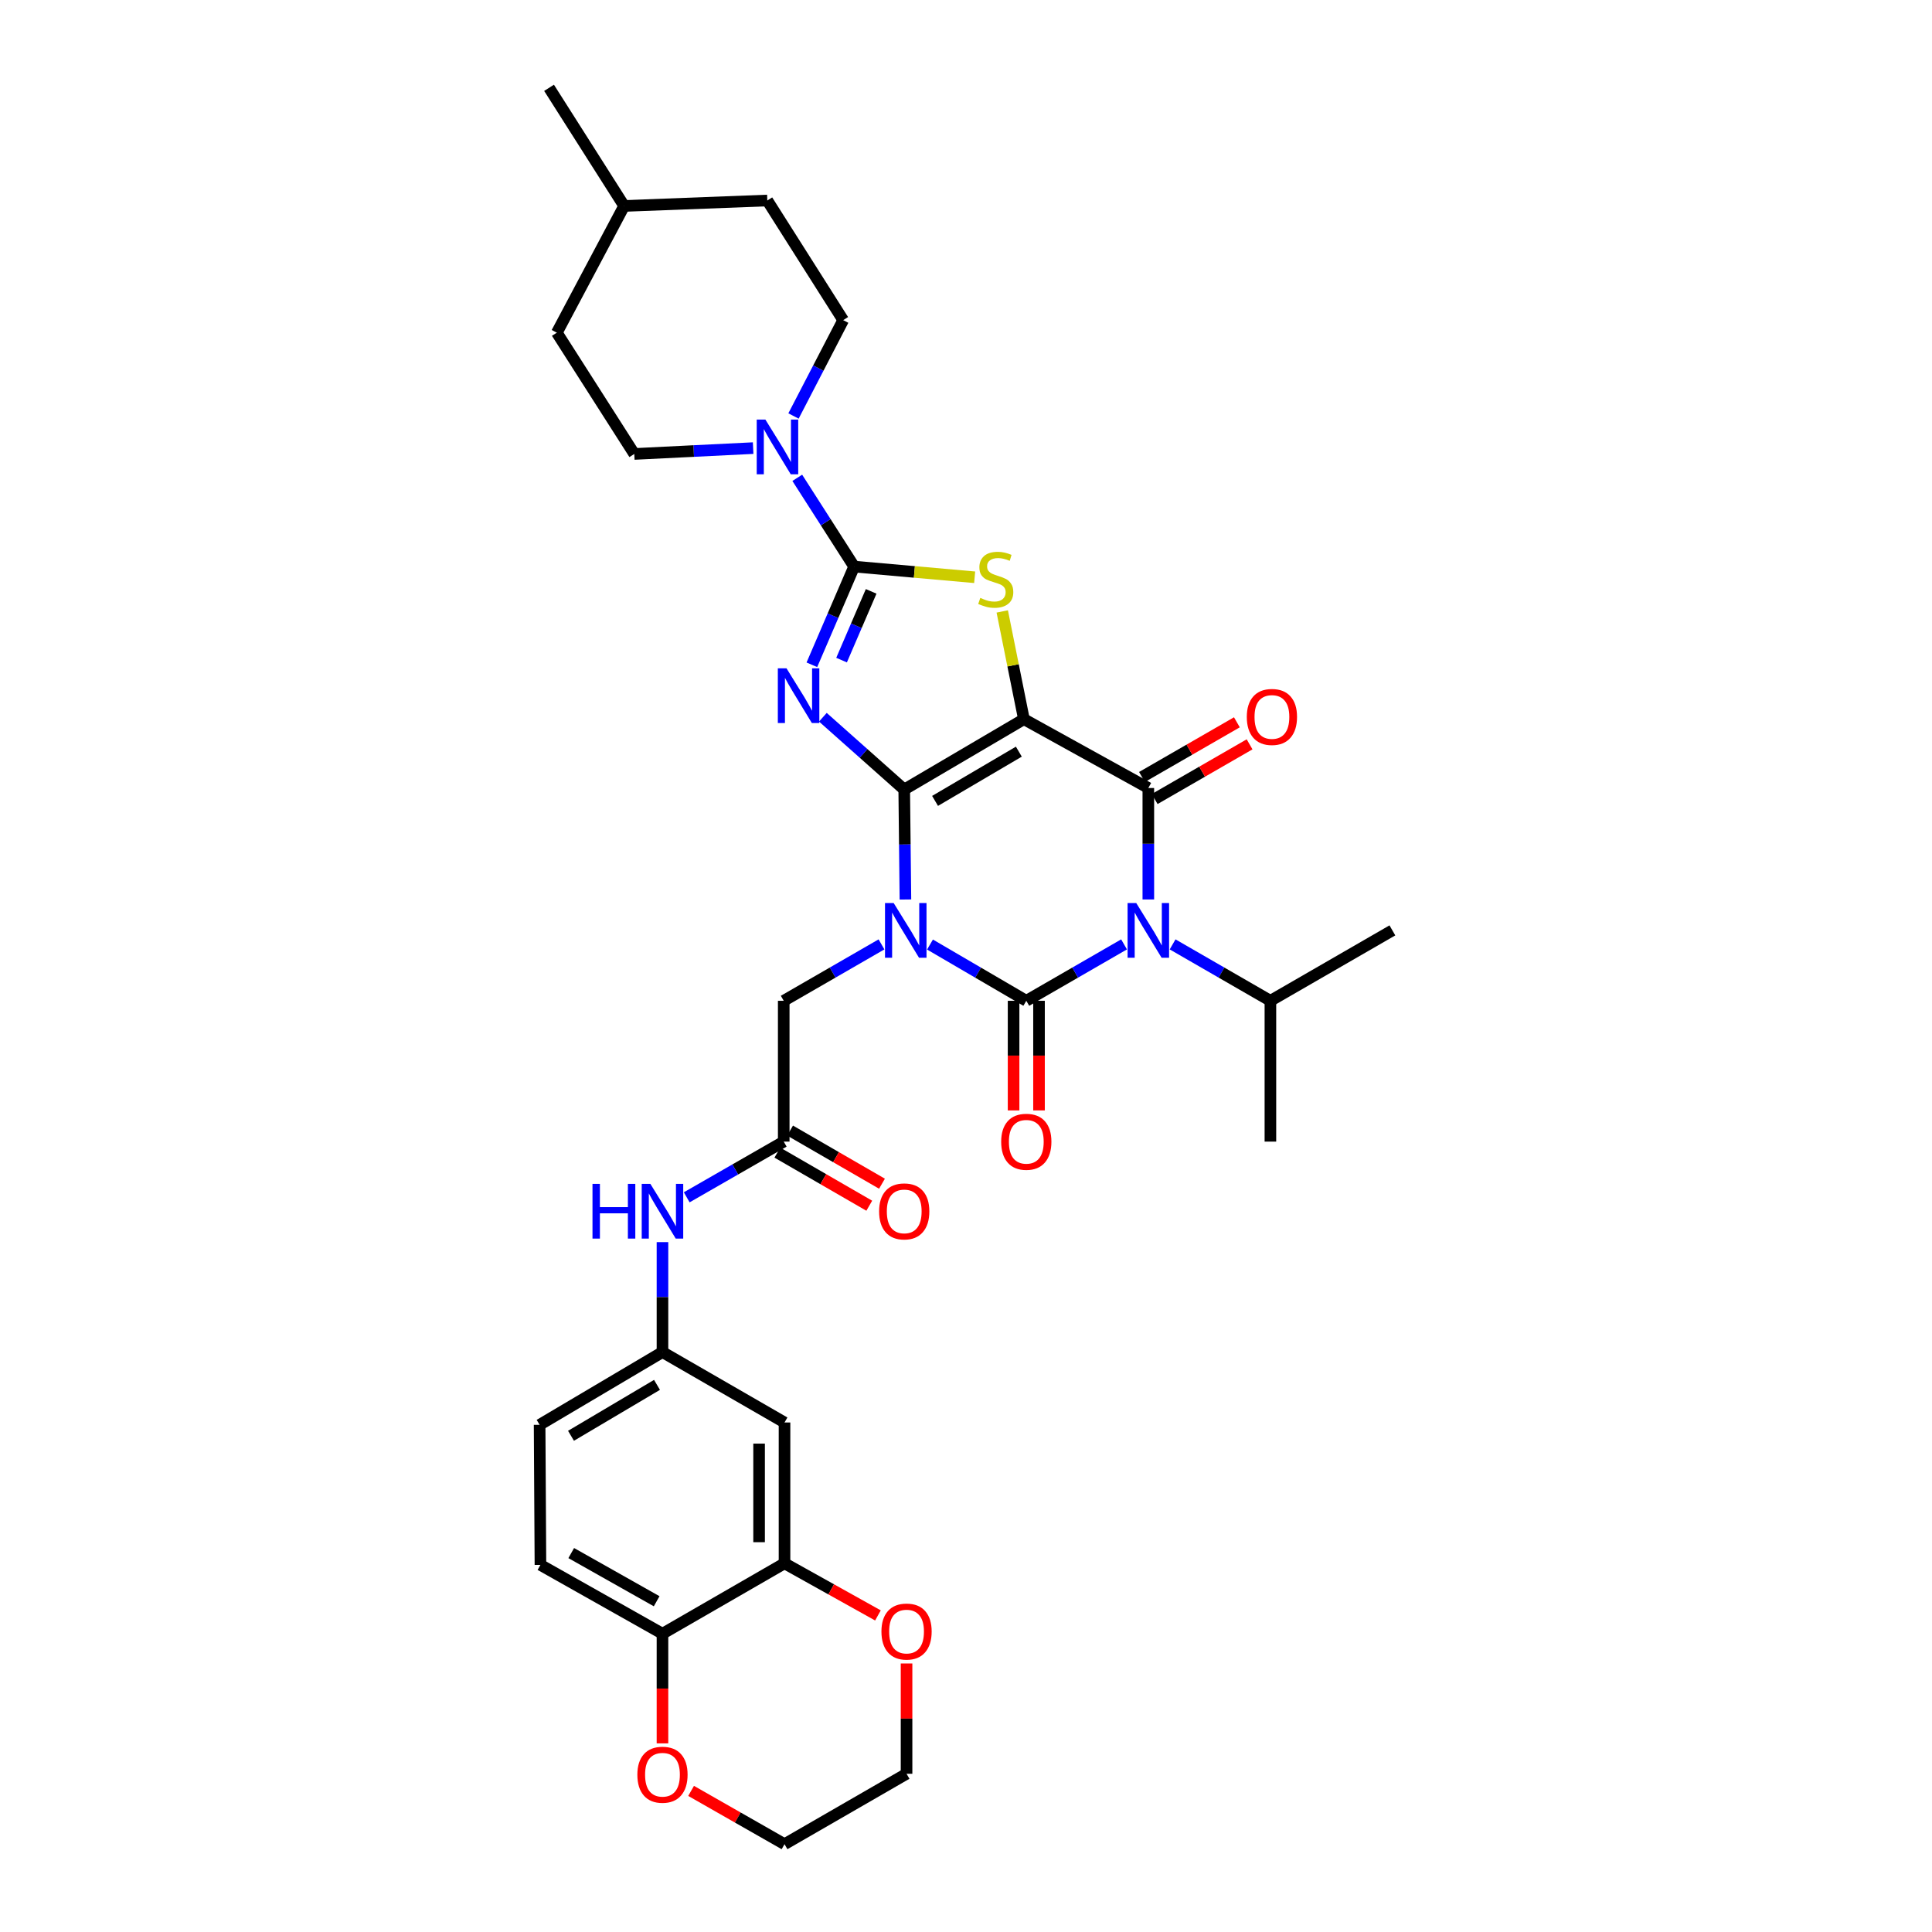 <?xml version='1.0' encoding='iso-8859-1'?>
<svg version='1.1' baseProfile='full'
              xmlns='http://www.w3.org/2000/svg'
                      xmlns:rdkit='http://www.rdkit.org/xml'
                      xmlns:xlink='http://www.w3.org/1999/xlink'
                  xml:space='preserve'
width='1000px' height='1000px' viewBox='0 0 1000 1000'>
<!-- END OF HEADER -->
<rect style='opacity:1.0;fill:#FFFFFF;stroke:none' width='1000' height='1000' x='0' y='0'> </rect>
<path class='bond-0' d='M 468.023,408.661 L 468.334,437.122' style='fill:none;fill-rule:evenodd;stroke:#000000;stroke-width:6px;stroke-linecap:butt;stroke-linejoin:miter;stroke-opacity:1' />
<path class='bond-0' d='M 468.334,437.122 L 468.645,465.583' style='fill:none;fill-rule:evenodd;stroke:#0000FF;stroke-width:6px;stroke-linecap:butt;stroke-linejoin:miter;stroke-opacity:1' />
<path class='bond-1' d='M 468.023,408.661 L 529.973,372.245' style='fill:none;fill-rule:evenodd;stroke:#000000;stroke-width:6px;stroke-linecap:butt;stroke-linejoin:miter;stroke-opacity:1' />
<path class='bond-1' d='M 483.986,414.546 L 527.351,389.055' style='fill:none;fill-rule:evenodd;stroke:#000000;stroke-width:6px;stroke-linecap:butt;stroke-linejoin:miter;stroke-opacity:1' />
<path class='bond-3' d='M 468.023,408.661 L 446.97,389.951' style='fill:none;fill-rule:evenodd;stroke:#000000;stroke-width:6px;stroke-linecap:butt;stroke-linejoin:miter;stroke-opacity:1' />
<path class='bond-3' d='M 446.97,389.951 L 425.917,371.24' style='fill:none;fill-rule:evenodd;stroke:#0000FF;stroke-width:6px;stroke-linecap:butt;stroke-linejoin:miter;stroke-opacity:1' />
<path class='bond-2' d='M 481.366,488.894 L 506.288,503.452' style='fill:none;fill-rule:evenodd;stroke:#0000FF;stroke-width:6px;stroke-linecap:butt;stroke-linejoin:miter;stroke-opacity:1' />
<path class='bond-2' d='M 506.288,503.452 L 531.209,518.01' style='fill:none;fill-rule:evenodd;stroke:#000000;stroke-width:6px;stroke-linecap:butt;stroke-linejoin:miter;stroke-opacity:1' />
<path class='bond-9' d='M 456.257,488.814 L 430.956,503.412' style='fill:none;fill-rule:evenodd;stroke:#0000FF;stroke-width:6px;stroke-linecap:butt;stroke-linejoin:miter;stroke-opacity:1' />
<path class='bond-9' d='M 430.956,503.412 L 405.656,518.01' style='fill:none;fill-rule:evenodd;stroke:#000000;stroke-width:6px;stroke-linecap:butt;stroke-linejoin:miter;stroke-opacity:1' />
<path class='bond-5' d='M 529.973,372.245 L 594.374,407.871' style='fill:none;fill-rule:evenodd;stroke:#000000;stroke-width:6px;stroke-linecap:butt;stroke-linejoin:miter;stroke-opacity:1' />
<path class='bond-7' d='M 529.973,372.245 L 524.368,344.366' style='fill:none;fill-rule:evenodd;stroke:#000000;stroke-width:6px;stroke-linecap:butt;stroke-linejoin:miter;stroke-opacity:1' />
<path class='bond-7' d='M 524.368,344.366 L 518.763,316.486' style='fill:none;fill-rule:evenodd;stroke:#CCCC00;stroke-width:6px;stroke-linecap:butt;stroke-linejoin:miter;stroke-opacity:1' />
<path class='bond-12' d='M 524.628,518.01 L 524.628,546.381' style='fill:none;fill-rule:evenodd;stroke:#000000;stroke-width:6px;stroke-linecap:butt;stroke-linejoin:miter;stroke-opacity:1' />
<path class='bond-12' d='M 524.628,546.381 L 524.628,574.751' style='fill:none;fill-rule:evenodd;stroke:#FF0000;stroke-width:6px;stroke-linecap:butt;stroke-linejoin:miter;stroke-opacity:1' />
<path class='bond-12' d='M 537.79,518.01 L 537.79,546.381' style='fill:none;fill-rule:evenodd;stroke:#000000;stroke-width:6px;stroke-linecap:butt;stroke-linejoin:miter;stroke-opacity:1' />
<path class='bond-12' d='M 537.79,546.381 L 537.79,574.751' style='fill:none;fill-rule:evenodd;stroke:#FF0000;stroke-width:6px;stroke-linecap:butt;stroke-linejoin:miter;stroke-opacity:1' />
<path class='bond-35' d='M 531.209,518.01 L 556.51,503.412' style='fill:none;fill-rule:evenodd;stroke:#000000;stroke-width:6px;stroke-linecap:butt;stroke-linejoin:miter;stroke-opacity:1' />
<path class='bond-35' d='M 556.51,503.412 L 581.811,488.814' style='fill:none;fill-rule:evenodd;stroke:#0000FF;stroke-width:6px;stroke-linecap:butt;stroke-linejoin:miter;stroke-opacity:1' />
<path class='bond-6' d='M 420.225,344.092 L 431.163,318.678' style='fill:none;fill-rule:evenodd;stroke:#0000FF;stroke-width:6px;stroke-linecap:butt;stroke-linejoin:miter;stroke-opacity:1' />
<path class='bond-6' d='M 431.163,318.678 L 442.1,293.264' style='fill:none;fill-rule:evenodd;stroke:#000000;stroke-width:6px;stroke-linecap:butt;stroke-linejoin:miter;stroke-opacity:1' />
<path class='bond-6' d='M 435.596,341.671 L 443.253,323.881' style='fill:none;fill-rule:evenodd;stroke:#0000FF;stroke-width:6px;stroke-linecap:butt;stroke-linejoin:miter;stroke-opacity:1' />
<path class='bond-6' d='M 443.253,323.881 L 450.909,306.092' style='fill:none;fill-rule:evenodd;stroke:#000000;stroke-width:6px;stroke-linecap:butt;stroke-linejoin:miter;stroke-opacity:1' />
<path class='bond-4' d='M 594.374,465.563 L 594.374,436.717' style='fill:none;fill-rule:evenodd;stroke:#0000FF;stroke-width:6px;stroke-linecap:butt;stroke-linejoin:miter;stroke-opacity:1' />
<path class='bond-4' d='M 594.374,436.717 L 594.374,407.871' style='fill:none;fill-rule:evenodd;stroke:#000000;stroke-width:6px;stroke-linecap:butt;stroke-linejoin:miter;stroke-opacity:1' />
<path class='bond-16' d='M 606.937,488.812 L 632.249,503.411' style='fill:none;fill-rule:evenodd;stroke:#0000FF;stroke-width:6px;stroke-linecap:butt;stroke-linejoin:miter;stroke-opacity:1' />
<path class='bond-16' d='M 632.249,503.411 L 657.56,518.01' style='fill:none;fill-rule:evenodd;stroke:#000000;stroke-width:6px;stroke-linecap:butt;stroke-linejoin:miter;stroke-opacity:1' />
<path class='bond-13' d='M 597.66,413.573 L 622.221,399.42' style='fill:none;fill-rule:evenodd;stroke:#000000;stroke-width:6px;stroke-linecap:butt;stroke-linejoin:miter;stroke-opacity:1' />
<path class='bond-13' d='M 622.221,399.42 L 646.783,385.266' style='fill:none;fill-rule:evenodd;stroke:#FF0000;stroke-width:6px;stroke-linecap:butt;stroke-linejoin:miter;stroke-opacity:1' />
<path class='bond-13' d='M 591.088,402.169 L 615.649,388.016' style='fill:none;fill-rule:evenodd;stroke:#000000;stroke-width:6px;stroke-linecap:butt;stroke-linejoin:miter;stroke-opacity:1' />
<path class='bond-13' d='M 615.649,388.016 L 640.211,373.862' style='fill:none;fill-rule:evenodd;stroke:#FF0000;stroke-width:6px;stroke-linecap:butt;stroke-linejoin:miter;stroke-opacity:1' />
<path class='bond-8' d='M 442.1,293.264 L 427.383,270.292' style='fill:none;fill-rule:evenodd;stroke:#000000;stroke-width:6px;stroke-linecap:butt;stroke-linejoin:miter;stroke-opacity:1' />
<path class='bond-8' d='M 427.383,270.292 L 412.666,247.32' style='fill:none;fill-rule:evenodd;stroke:#0000FF;stroke-width:6px;stroke-linecap:butt;stroke-linejoin:miter;stroke-opacity:1' />
<path class='bond-34' d='M 442.1,293.264 L 473.29,296.027' style='fill:none;fill-rule:evenodd;stroke:#000000;stroke-width:6px;stroke-linecap:butt;stroke-linejoin:miter;stroke-opacity:1' />
<path class='bond-34' d='M 473.29,296.027 L 504.48,298.79' style='fill:none;fill-rule:evenodd;stroke:#CCCC00;stroke-width:6px;stroke-linecap:butt;stroke-linejoin:miter;stroke-opacity:1' />
<path class='bond-20' d='M 410.715,215.313 L 423.574,190.51' style='fill:none;fill-rule:evenodd;stroke:#0000FF;stroke-width:6px;stroke-linecap:butt;stroke-linejoin:miter;stroke-opacity:1' />
<path class='bond-20' d='M 423.574,190.51 L 436.433,165.707' style='fill:none;fill-rule:evenodd;stroke:#000000;stroke-width:6px;stroke-linecap:butt;stroke-linejoin:miter;stroke-opacity:1' />
<path class='bond-21' d='M 389.821,231.941 L 359.063,233.455' style='fill:none;fill-rule:evenodd;stroke:#0000FF;stroke-width:6px;stroke-linecap:butt;stroke-linejoin:miter;stroke-opacity:1' />
<path class='bond-21' d='M 359.063,233.455 L 328.305,234.97' style='fill:none;fill-rule:evenodd;stroke:#000000;stroke-width:6px;stroke-linecap:butt;stroke-linejoin:miter;stroke-opacity:1' />
<path class='bond-10' d='M 405.656,518.01 L 405.656,590.893' style='fill:none;fill-rule:evenodd;stroke:#000000;stroke-width:6px;stroke-linecap:butt;stroke-linejoin:miter;stroke-opacity:1' />
<path class='bond-15' d='M 405.656,590.893 L 380.549,605.311' style='fill:none;fill-rule:evenodd;stroke:#000000;stroke-width:6px;stroke-linecap:butt;stroke-linejoin:miter;stroke-opacity:1' />
<path class='bond-15' d='M 380.549,605.311 L 355.443,619.729' style='fill:none;fill-rule:evenodd;stroke:#0000FF;stroke-width:6px;stroke-linecap:butt;stroke-linejoin:miter;stroke-opacity:1' />
<path class='bond-23' d='M 402.363,596.591 L 426.146,610.336' style='fill:none;fill-rule:evenodd;stroke:#000000;stroke-width:6px;stroke-linecap:butt;stroke-linejoin:miter;stroke-opacity:1' />
<path class='bond-23' d='M 426.146,610.336 L 449.929,624.08' style='fill:none;fill-rule:evenodd;stroke:#FF0000;stroke-width:6px;stroke-linecap:butt;stroke-linejoin:miter;stroke-opacity:1' />
<path class='bond-23' d='M 408.949,585.195 L 432.732,598.94' style='fill:none;fill-rule:evenodd;stroke:#000000;stroke-width:6px;stroke-linecap:butt;stroke-linejoin:miter;stroke-opacity:1' />
<path class='bond-23' d='M 432.732,598.94 L 456.515,612.684' style='fill:none;fill-rule:evenodd;stroke:#FF0000;stroke-width:6px;stroke-linecap:butt;stroke-linejoin:miter;stroke-opacity:1' />
<path class='bond-11' d='M 406.065,809.168 L 406.065,736.278' style='fill:none;fill-rule:evenodd;stroke:#000000;stroke-width:6px;stroke-linecap:butt;stroke-linejoin:miter;stroke-opacity:1' />
<path class='bond-11' d='M 392.903,798.234 L 392.903,747.211' style='fill:none;fill-rule:evenodd;stroke:#000000;stroke-width:6px;stroke-linecap:butt;stroke-linejoin:miter;stroke-opacity:1' />
<path class='bond-19' d='M 406.065,809.168 L 430.243,822.656' style='fill:none;fill-rule:evenodd;stroke:#000000;stroke-width:6px;stroke-linecap:butt;stroke-linejoin:miter;stroke-opacity:1' />
<path class='bond-19' d='M 430.243,822.656 L 454.421,836.145' style='fill:none;fill-rule:evenodd;stroke:#FF0000;stroke-width:6px;stroke-linecap:butt;stroke-linejoin:miter;stroke-opacity:1' />
<path class='bond-37' d='M 406.065,809.168 L 342.893,845.613' style='fill:none;fill-rule:evenodd;stroke:#000000;stroke-width:6px;stroke-linecap:butt;stroke-linejoin:miter;stroke-opacity:1' />
<path class='bond-14' d='M 406.065,736.278 L 342.893,699.833' style='fill:none;fill-rule:evenodd;stroke:#000000;stroke-width:6px;stroke-linecap:butt;stroke-linejoin:miter;stroke-opacity:1' />
<path class='bond-18' d='M 342.893,642.918 L 342.893,671.376' style='fill:none;fill-rule:evenodd;stroke:#0000FF;stroke-width:6px;stroke-linecap:butt;stroke-linejoin:miter;stroke-opacity:1' />
<path class='bond-18' d='M 342.893,671.376 L 342.893,699.833' style='fill:none;fill-rule:evenodd;stroke:#000000;stroke-width:6px;stroke-linecap:butt;stroke-linejoin:miter;stroke-opacity:1' />
<path class='bond-31' d='M 657.56,518.01 L 720.695,481.565' style='fill:none;fill-rule:evenodd;stroke:#000000;stroke-width:6px;stroke-linecap:butt;stroke-linejoin:miter;stroke-opacity:1' />
<path class='bond-32' d='M 657.56,518.01 L 657.56,590.893' style='fill:none;fill-rule:evenodd;stroke:#000000;stroke-width:6px;stroke-linecap:butt;stroke-linejoin:miter;stroke-opacity:1' />
<path class='bond-17' d='M 342.893,845.613 L 279.729,809.987' style='fill:none;fill-rule:evenodd;stroke:#000000;stroke-width:6px;stroke-linecap:butt;stroke-linejoin:miter;stroke-opacity:1' />
<path class='bond-17' d='M 339.885,828.804 L 295.67,803.866' style='fill:none;fill-rule:evenodd;stroke:#000000;stroke-width:6px;stroke-linecap:butt;stroke-linejoin:miter;stroke-opacity:1' />
<path class='bond-22' d='M 342.893,845.613 L 342.893,873.99' style='fill:none;fill-rule:evenodd;stroke:#000000;stroke-width:6px;stroke-linecap:butt;stroke-linejoin:miter;stroke-opacity:1' />
<path class='bond-22' d='M 342.893,873.99 L 342.893,902.368' style='fill:none;fill-rule:evenodd;stroke:#FF0000;stroke-width:6px;stroke-linecap:butt;stroke-linejoin:miter;stroke-opacity:1' />
<path class='bond-25' d='M 342.893,699.833 L 279.305,737.484' style='fill:none;fill-rule:evenodd;stroke:#000000;stroke-width:6px;stroke-linecap:butt;stroke-linejoin:miter;stroke-opacity:1' />
<path class='bond-25' d='M 340.061,716.807 L 295.549,743.163' style='fill:none;fill-rule:evenodd;stroke:#000000;stroke-width:6px;stroke-linecap:butt;stroke-linejoin:miter;stroke-opacity:1' />
<path class='bond-29' d='M 469.229,861.009 L 469.229,889.555' style='fill:none;fill-rule:evenodd;stroke:#FF0000;stroke-width:6px;stroke-linecap:butt;stroke-linejoin:miter;stroke-opacity:1' />
<path class='bond-29' d='M 469.229,889.555 L 469.229,918.101' style='fill:none;fill-rule:evenodd;stroke:#000000;stroke-width:6px;stroke-linecap:butt;stroke-linejoin:miter;stroke-opacity:1' />
<path class='bond-26' d='M 436.433,165.707 L 397.159,103.778' style='fill:none;fill-rule:evenodd;stroke:#000000;stroke-width:6px;stroke-linecap:butt;stroke-linejoin:miter;stroke-opacity:1' />
<path class='bond-27' d='M 328.305,234.97 L 288.211,172.2' style='fill:none;fill-rule:evenodd;stroke:#000000;stroke-width:6px;stroke-linecap:butt;stroke-linejoin:miter;stroke-opacity:1' />
<path class='bond-30' d='M 357.711,926.963 L 381.888,940.754' style='fill:none;fill-rule:evenodd;stroke:#FF0000;stroke-width:6px;stroke-linecap:butt;stroke-linejoin:miter;stroke-opacity:1' />
<path class='bond-30' d='M 381.888,940.754 L 406.065,954.545' style='fill:none;fill-rule:evenodd;stroke:#000000;stroke-width:6px;stroke-linecap:butt;stroke-linejoin:miter;stroke-opacity:1' />
<path class='bond-24' d='M 279.729,809.987 L 279.305,737.484' style='fill:none;fill-rule:evenodd;stroke:#000000;stroke-width:6px;stroke-linecap:butt;stroke-linejoin:miter;stroke-opacity:1' />
<path class='bond-36' d='M 397.159,103.778 L 323.055,106.601' style='fill:none;fill-rule:evenodd;stroke:#000000;stroke-width:6px;stroke-linecap:butt;stroke-linejoin:miter;stroke-opacity:1' />
<path class='bond-28' d='M 288.211,172.2 L 323.055,106.601' style='fill:none;fill-rule:evenodd;stroke:#000000;stroke-width:6px;stroke-linecap:butt;stroke-linejoin:miter;stroke-opacity:1' />
<path class='bond-33' d='M 323.055,106.601 L 284.189,45.455' style='fill:none;fill-rule:evenodd;stroke:#000000;stroke-width:6px;stroke-linecap:butt;stroke-linejoin:miter;stroke-opacity:1' />
<path class='bond-38' d='M 469.229,918.101 L 406.065,954.545' style='fill:none;fill-rule:evenodd;stroke:#000000;stroke-width:6px;stroke-linecap:butt;stroke-linejoin:miter;stroke-opacity:1' />
<path  class='atom-1' d='M 462.56 467.405
L 471.84 482.405
Q 472.76 483.885, 474.24 486.565
Q 475.72 489.245, 475.8 489.405
L 475.8 467.405
L 479.56 467.405
L 479.56 495.725
L 475.68 495.725
L 465.72 479.325
Q 464.56 477.405, 463.32 475.205
Q 462.12 473.005, 461.76 472.325
L 461.76 495.725
L 458.08 495.725
L 458.08 467.405
L 462.56 467.405
' fill='#0000FF'/>
<path  class='atom-4' d='M 407.088 345.91
L 416.368 360.91
Q 417.288 362.39, 418.768 365.07
Q 420.248 367.75, 420.328 367.91
L 420.328 345.91
L 424.088 345.91
L 424.088 374.23
L 420.208 374.23
L 410.248 357.83
Q 409.088 355.91, 407.848 353.71
Q 406.648 351.51, 406.288 350.83
L 406.288 374.23
L 402.608 374.23
L 402.608 345.91
L 407.088 345.91
' fill='#0000FF'/>
<path  class='atom-5' d='M 588.114 467.405
L 597.394 482.405
Q 598.314 483.885, 599.794 486.565
Q 601.274 489.245, 601.354 489.405
L 601.354 467.405
L 605.114 467.405
L 605.114 495.725
L 601.234 495.725
L 591.274 479.325
Q 590.114 477.405, 588.874 475.205
Q 587.674 473.005, 587.314 472.325
L 587.314 495.725
L 583.634 495.725
L 583.634 467.405
L 588.114 467.405
' fill='#0000FF'/>
<path  class='atom-8' d='M 507.4 309.478
Q 507.72 309.598, 509.04 310.158
Q 510.36 310.718, 511.8 311.078
Q 513.28 311.398, 514.72 311.398
Q 517.4 311.398, 518.96 310.118
Q 520.52 308.798, 520.52 306.518
Q 520.52 304.958, 519.72 303.998
Q 518.96 303.038, 517.76 302.518
Q 516.56 301.998, 514.56 301.398
Q 512.04 300.638, 510.52 299.918
Q 509.04 299.198, 507.96 297.678
Q 506.92 296.158, 506.92 293.598
Q 506.92 290.038, 509.32 287.838
Q 511.76 285.638, 516.56 285.638
Q 519.84 285.638, 523.56 287.198
L 522.64 290.278
Q 519.24 288.878, 516.68 288.878
Q 513.92 288.878, 512.4 290.038
Q 510.88 291.158, 510.92 293.118
Q 510.92 294.638, 511.68 295.558
Q 512.48 296.478, 513.6 296.998
Q 514.76 297.518, 516.68 298.118
Q 519.24 298.918, 520.76 299.718
Q 522.28 300.518, 523.36 302.158
Q 524.48 303.758, 524.48 306.518
Q 524.48 310.438, 521.84 312.558
Q 519.24 314.638, 514.88 314.638
Q 512.36 314.638, 510.44 314.078
Q 508.56 313.558, 506.32 312.638
L 507.4 309.478
' fill='#CCCC00'/>
<path  class='atom-9' d='M 396.156 217.161
L 405.436 232.161
Q 406.356 233.641, 407.836 236.321
Q 409.316 239.001, 409.396 239.161
L 409.396 217.161
L 413.156 217.161
L 413.156 245.481
L 409.276 245.481
L 399.316 229.081
Q 398.156 227.161, 396.916 224.961
Q 395.716 222.761, 395.356 222.081
L 395.356 245.481
L 391.676 245.481
L 391.676 217.161
L 396.156 217.161
' fill='#0000FF'/>
<path  class='atom-13' d='M 518.209 590.973
Q 518.209 584.173, 521.569 580.373
Q 524.929 576.573, 531.209 576.573
Q 537.489 576.573, 540.849 580.373
Q 544.209 584.173, 544.209 590.973
Q 544.209 597.853, 540.809 601.773
Q 537.409 605.653, 531.209 605.653
Q 524.969 605.653, 521.569 601.773
Q 518.209 597.893, 518.209 590.973
M 531.209 602.453
Q 535.529 602.453, 537.849 599.573
Q 540.209 596.653, 540.209 590.973
Q 540.209 585.413, 537.849 582.613
Q 535.529 579.773, 531.209 579.773
Q 526.889 579.773, 524.529 582.573
Q 522.209 585.373, 522.209 590.973
Q 522.209 596.693, 524.529 599.573
Q 526.889 602.453, 531.209 602.453
' fill='#FF0000'/>
<path  class='atom-14' d='M 645.342 371.089
Q 645.342 364.289, 648.702 360.489
Q 652.062 356.689, 658.342 356.689
Q 664.622 356.689, 667.982 360.489
Q 671.342 364.289, 671.342 371.089
Q 671.342 377.969, 667.942 381.889
Q 664.542 385.769, 658.342 385.769
Q 652.102 385.769, 648.702 381.889
Q 645.342 378.009, 645.342 371.089
M 658.342 382.569
Q 662.662 382.569, 664.982 379.689
Q 667.342 376.769, 667.342 371.089
Q 667.342 365.529, 664.982 362.729
Q 662.662 359.889, 658.342 359.889
Q 654.022 359.889, 651.662 362.689
Q 649.342 365.489, 649.342 371.089
Q 649.342 376.809, 651.662 379.689
Q 654.022 382.569, 658.342 382.569
' fill='#FF0000'/>
<path  class='atom-16' d='M 306.673 612.776
L 310.513 612.776
L 310.513 624.816
L 324.993 624.816
L 324.993 612.776
L 328.833 612.776
L 328.833 641.096
L 324.993 641.096
L 324.993 628.016
L 310.513 628.016
L 310.513 641.096
L 306.673 641.096
L 306.673 612.776
' fill='#0000FF'/>
<path  class='atom-16' d='M 336.633 612.776
L 345.913 627.776
Q 346.833 629.256, 348.313 631.936
Q 349.793 634.616, 349.873 634.776
L 349.873 612.776
L 353.633 612.776
L 353.633 641.096
L 349.753 641.096
L 339.793 624.696
Q 338.633 622.776, 337.393 620.576
Q 336.193 618.376, 335.833 617.696
L 335.833 641.096
L 332.153 641.096
L 332.153 612.776
L 336.633 612.776
' fill='#0000FF'/>
<path  class='atom-20' d='M 456.229 844.486
Q 456.229 837.686, 459.589 833.886
Q 462.949 830.086, 469.229 830.086
Q 475.509 830.086, 478.869 833.886
Q 482.229 837.686, 482.229 844.486
Q 482.229 851.366, 478.829 855.286
Q 475.429 859.166, 469.229 859.166
Q 462.989 859.166, 459.589 855.286
Q 456.229 851.406, 456.229 844.486
M 469.229 855.966
Q 473.549 855.966, 475.869 853.086
Q 478.229 850.166, 478.229 844.486
Q 478.229 838.926, 475.869 836.126
Q 473.549 833.286, 469.229 833.286
Q 464.909 833.286, 462.549 836.086
Q 460.229 838.886, 460.229 844.486
Q 460.229 850.206, 462.549 853.086
Q 464.909 855.966, 469.229 855.966
' fill='#FF0000'/>
<path  class='atom-23' d='M 329.893 918.59
Q 329.893 911.79, 333.253 907.99
Q 336.613 904.19, 342.893 904.19
Q 349.173 904.19, 352.533 907.99
Q 355.893 911.79, 355.893 918.59
Q 355.893 925.47, 352.493 929.39
Q 349.093 933.27, 342.893 933.27
Q 336.653 933.27, 333.253 929.39
Q 329.893 925.51, 329.893 918.59
M 342.893 930.07
Q 347.213 930.07, 349.533 927.19
Q 351.893 924.27, 351.893 918.59
Q 351.893 913.03, 349.533 910.23
Q 347.213 907.39, 342.893 907.39
Q 338.573 907.39, 336.213 910.19
Q 333.893 912.99, 333.893 918.59
Q 333.893 924.31, 336.213 927.19
Q 338.573 930.07, 342.893 930.07
' fill='#FF0000'/>
<path  class='atom-24' d='M 455.023 627.016
Q 455.023 620.216, 458.383 616.416
Q 461.743 612.616, 468.023 612.616
Q 474.303 612.616, 477.663 616.416
Q 481.023 620.216, 481.023 627.016
Q 481.023 633.896, 477.623 637.816
Q 474.223 641.696, 468.023 641.696
Q 461.783 641.696, 458.383 637.816
Q 455.023 633.936, 455.023 627.016
M 468.023 638.496
Q 472.343 638.496, 474.663 635.616
Q 477.023 632.696, 477.023 627.016
Q 477.023 621.456, 474.663 618.656
Q 472.343 615.816, 468.023 615.816
Q 463.703 615.816, 461.343 618.616
Q 459.023 621.416, 459.023 627.016
Q 459.023 632.736, 461.343 635.616
Q 463.703 638.496, 468.023 638.496
' fill='#FF0000'/>
</svg>

